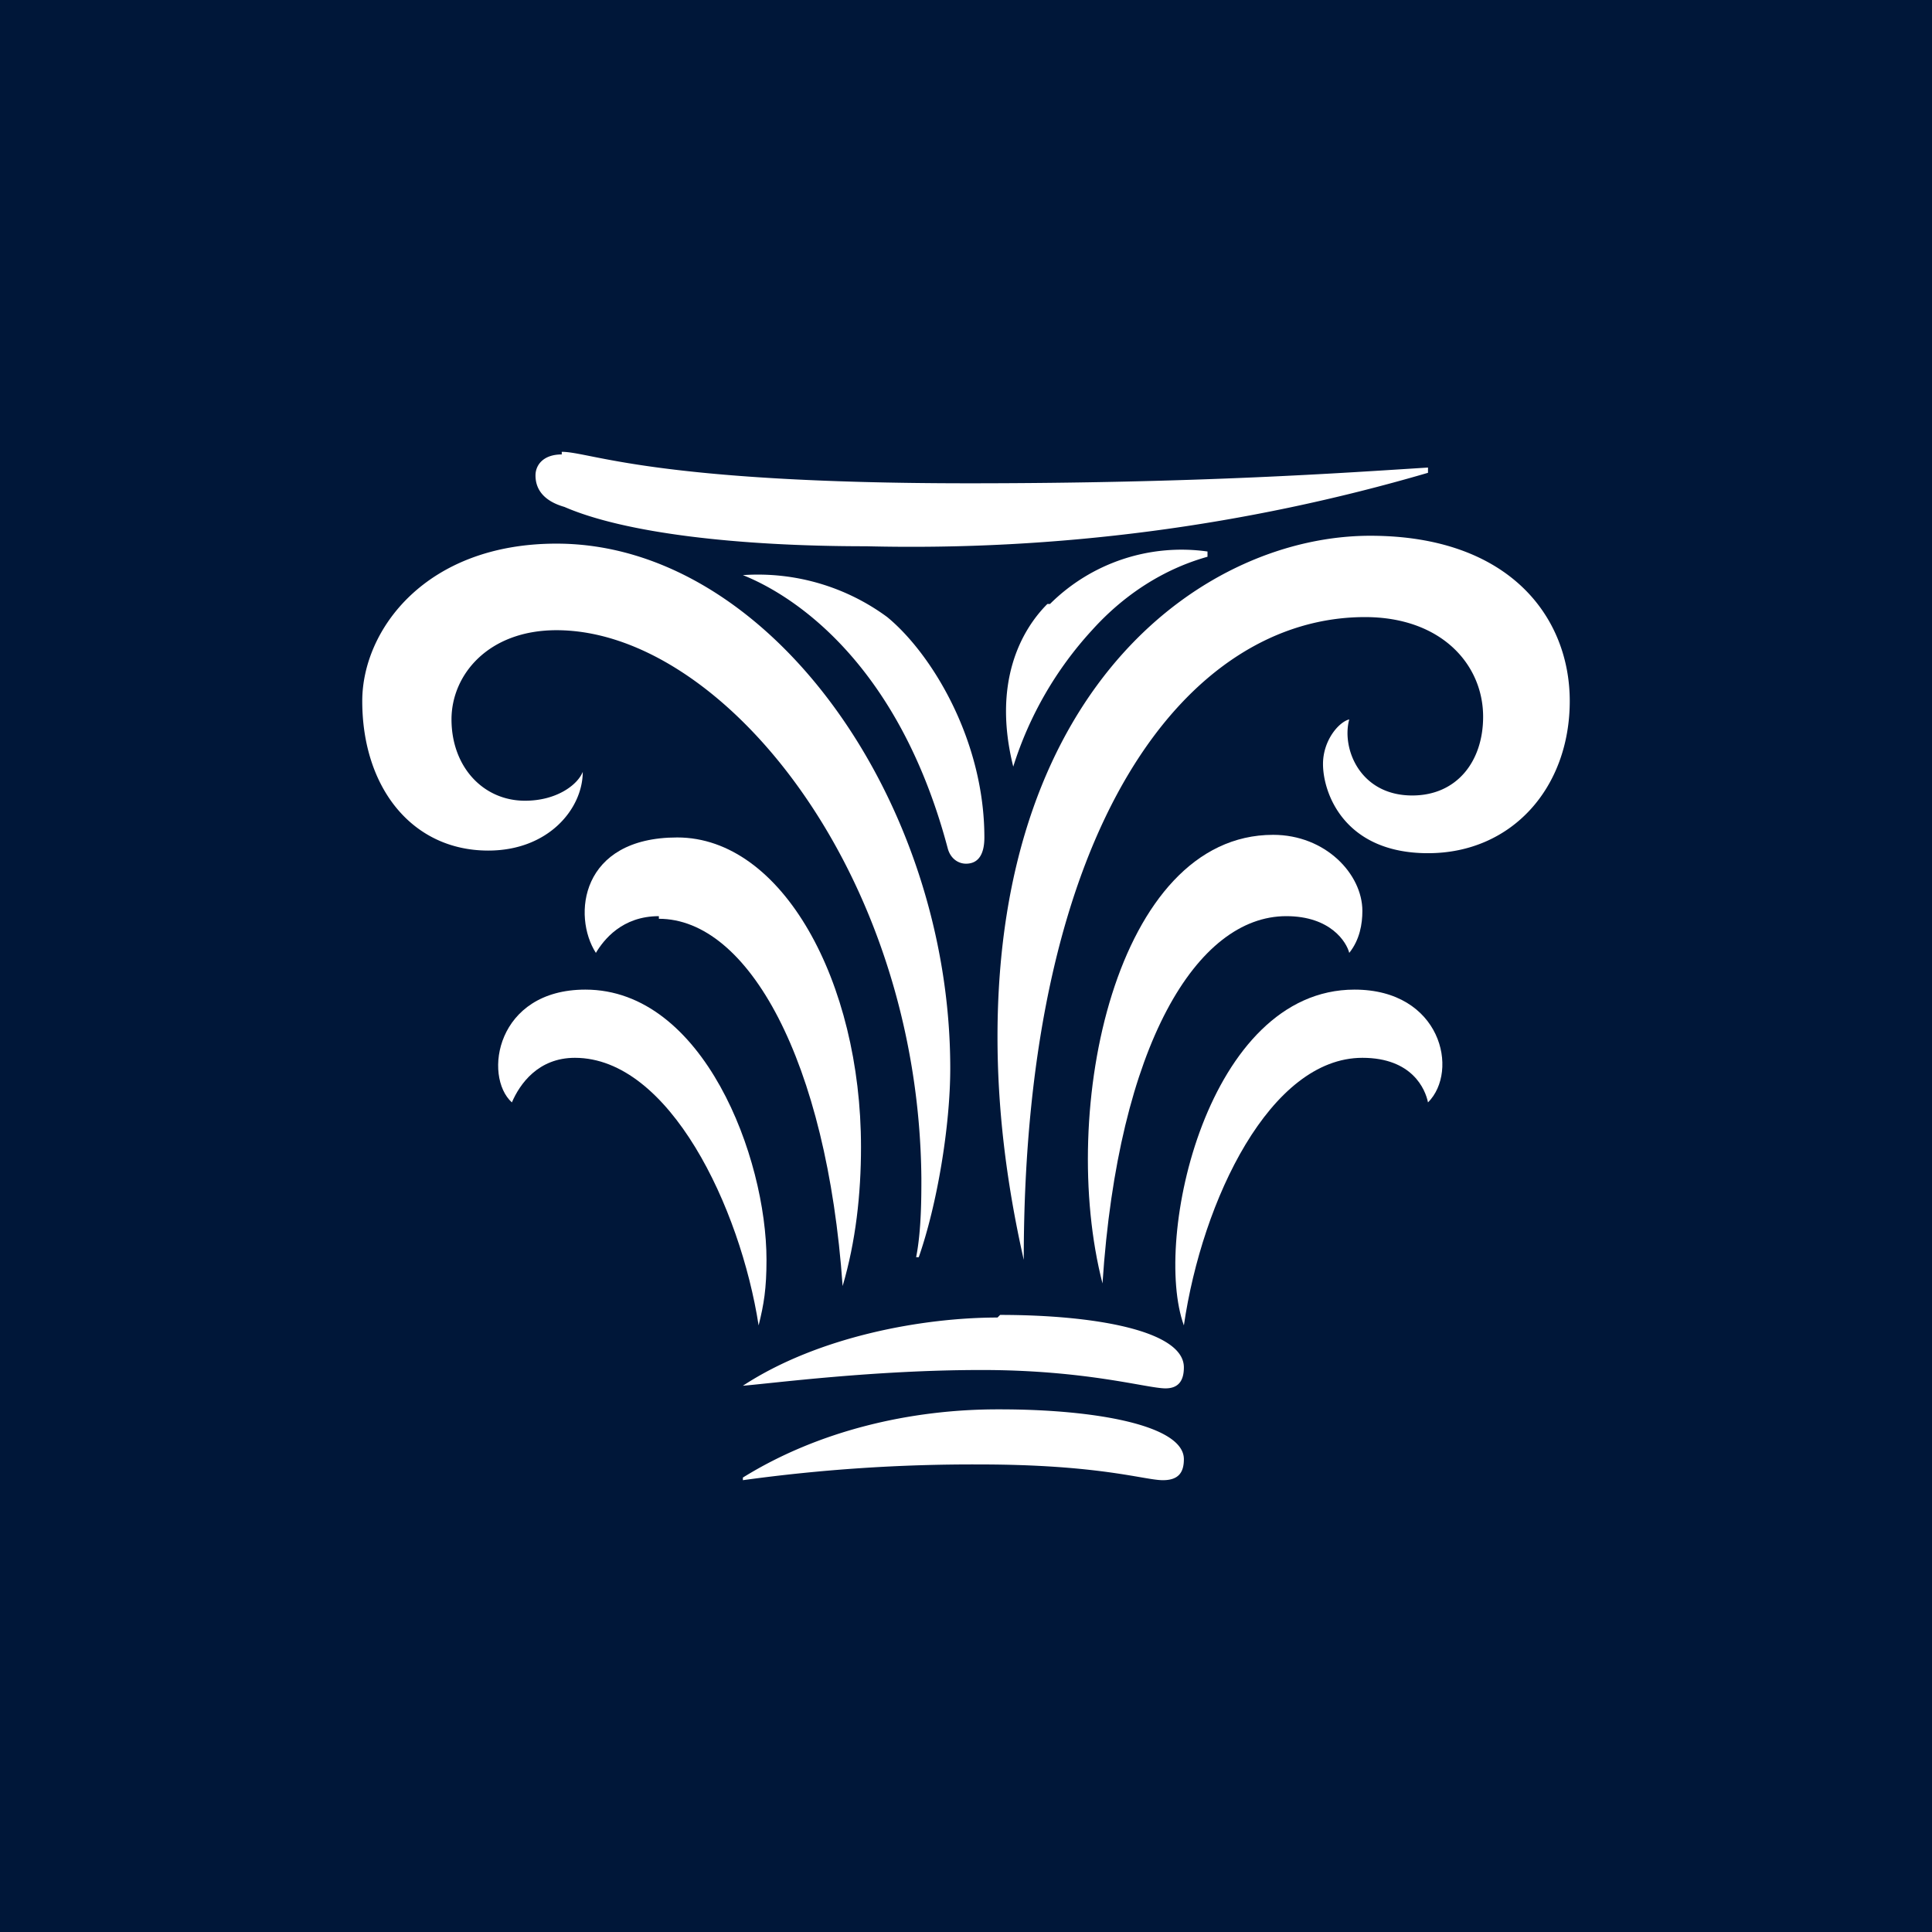 <svg xmlns="http://www.w3.org/2000/svg" width="800" height="800"><path fill="#001739" d="M0 0h800v800H0Z"/><g fill="#fff"><path d="M434.783 250.091A77.2 77.2 0 0 1 500 228.365v2.173c-7.609 2.173-28.26 8.69-47.826 30.416a149.9 149.9 0 0 0-32.609 56.488c-8.695-34.762 3.261-56.488 14.13-67.35Zm-127.174-11.949c10.87 4.345 61.956 27.158 84.782 112.975 1.087 4.345 4.348 6.518 7.609 6.518 5.435 0 7.609-4.346 7.609-10.863 0-40.193-21.74-76.041-40.218-91.25a90.26 90.26 0 0 0-59.782-17.38m-75-49.969c-7.609 0-10.87 4.345-10.87 8.69 0 6.518 4.348 10.863 11.957 13.035 25 10.863 71.739 16.295 125 16.295a761.3 761.3 0 0 0 232.608-30.416v-2.173c-34.782 2.173-94.565 6.518-190.217 6.518-130.435 0-156.522-13.036-168.478-13.036Z"/><path d="M241.304 319.614c-2.174 5.432-10.87 11.95-23.913 11.95-17.391 0-30.434-14.122-30.434-33.676 0-18.467 15.217-36.934 43.478-36.934 68.478 0 150 99.94 151.087 227.036 0 7.604 0 21.726-2.174 32.589h1.087c7.608-21.726 13.043-54.315 13.043-78.214 0-110.802-75-217.258-163.043-217.258-54.348 0-80.435 35.847-80.435 65.177 0 35.848 20.652 61.919 52.174 61.919 25 0 39.13-17.38 39.13-32.589m317.392-21.726c-4.348 1.087-10.87 8.69-10.87 18.467 0 11.95 8.696 36.934 43.478 36.934S650 326.132 650 290.284c0-34.761-25-68.436-82.609-68.436-67.391 0-154.348 60.832-154.348 207.482 0 28.244 3.261 58.66 10.87 92.335 0-181.411 68.478-266.142 141.304-266.142 31.522 0 48.913 19.553 48.913 41.279 0 18.467-10.87 32.589-29.347 32.589-21.74 0-29.348-19.553-26.087-31.503M413.043 545.563c-30.434 0-73.913 7.604-105.434 28.244 13.043-1.086 54.348-6.518 98.913-6.518 43.478 0 68.478 7.604 76.087 7.604 5.434 0 7.608-3.258 7.608-8.69 0-15.208-36.956-21.726-76.087-21.726Zm0 38.021c-35.87 0-73.913 8.69-105.434 28.243v1.087a696 696 0 0 1 97.826-6.518c50 0 68.478 6.518 76.087 6.518 6.521 0 8.695-3.26 8.695-8.69 0-14.122-36.956-20.64-76.087-20.64Z"/><path d="M560.87 409.777c-60.87 0-83.696 103.198-70.653 139.045 7.61-52.142 35.87-110.802 73.913-110.802 20.653 0 26.087 13.036 27.174 18.467 13.044-13.035 5.435-46.71-30.434-46.71"/><path d="M558.696 394.569c4.347-5.432 5.434-11.95 5.434-17.381 0-15.208-15.217-31.503-36.956-31.503-65.217 0-89.13 114.061-70.652 185.757 6.521-98.853 39.13-152.082 76.087-152.082 18.478 0 25 10.863 26.087 15.209M314.13 548.822c2.174-8.69 3.261-15.208 3.261-27.157 0-42.365-26.087-111.888-75-111.888-36.956 0-42.391 35.847-30.434 46.71 3.26-7.604 10.87-18.467 26.086-18.467 39.13 0 68.479 61.92 76.087 110.802"/><path d="M272.826 380.447c36.957 0 69.565 58.66 76.087 152.081 5.435-18.467 7.609-38.02 7.609-57.574 0-68.436-32.609-128.182-76.087-128.182-40.218 0-43.478 32.588-33.696 47.797 3.261-5.432 10.87-15.209 26.087-15.209Z"/></g></svg>